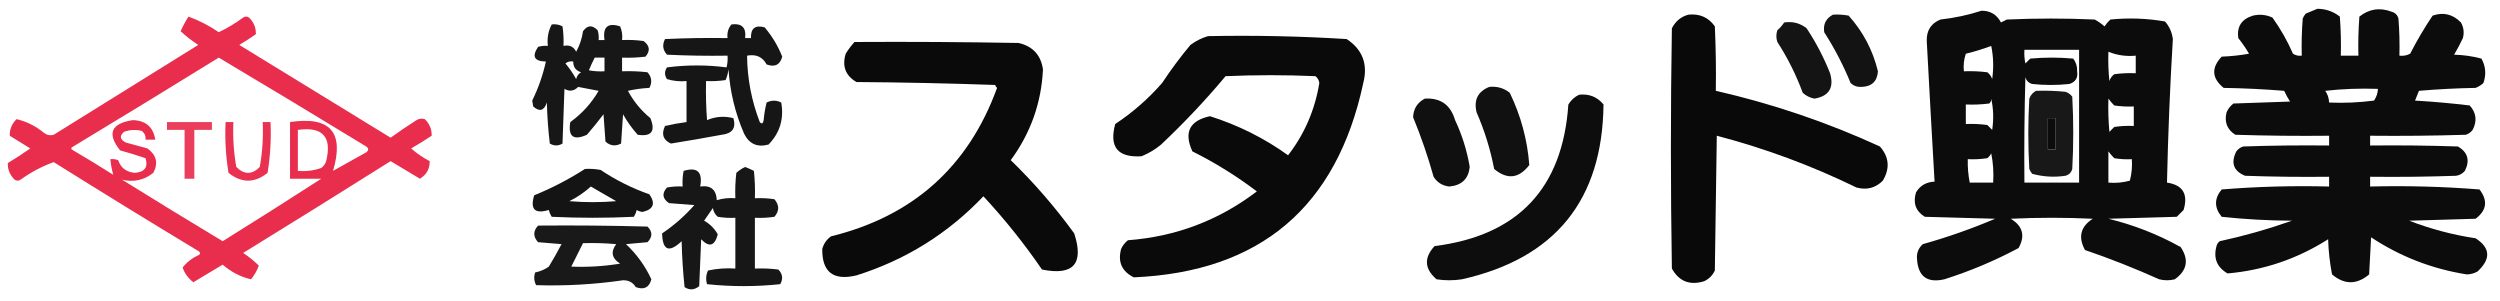 <?xml version="1.0" encoding="UTF-8"?>
<!DOCTYPE svg PUBLIC "-//W3C//DTD SVG 1.1//EN" "http://www.w3.org/Graphics/SVG/1.1/DTD/svg11.dtd">
<svg xmlns="http://www.w3.org/2000/svg" version="1.1" width="1280px" height="154px" style="shape-rendering:geometricPrecision; text-rendering:geometricPrecision; image-rendering:optimizeQuality; fill-rule:evenodd; clip-rule:evenodd" xmlns:xlink="http://www.w3.org/1999/xlink">
<g><path style="opacity:0.951" fill="#000000" d="M 1186.5,4.5 C 1190.82,4.536 1194.66,5.869 1198,8.5C 1198.5,15.158 1198.67,21.825 1198.5,28.5C 1201.5,28.5 1204.5,28.5 1207.5,28.5C 1207.33,21.825 1207.5,15.158 1208,8.5C 1213,4.543 1218.5,3.71 1224.5,6C 1226.33,6.5 1227.5,7.667 1228,9.5C 1228.5,15.825 1228.67,22.158 1228.5,28.5C 1230.47,28.739 1232.3,28.406 1234,27.5C 1237.46,20.753 1241.29,14.253 1245.5,8C 1251.01,6.085 1255.84,7.251 1260,11.5C 1261.42,14.03 1261.75,16.697 1261,19.5C 1259.63,22.413 1258.13,25.246 1256.5,28C 1261.28,28.119 1265.95,28.785 1270.5,30C 1272.7,33.986 1273.03,38.152 1271.5,42.5C 1270.33,43.584 1269,44.417 1267.5,45C 1257.82,45.168 1248.15,45.668 1238.5,46.5C 1237.83,48.167 1237.17,49.833 1236.5,51.5C 1245.91,52.052 1255.25,52.885 1264.5,54C 1267.87,57.762 1268.37,61.928 1266,66.5C 1265.1,67.701 1263.93,68.535 1262.5,69C 1246.17,69.5 1229.84,69.667 1213.5,69.5C 1213.5,71.167 1213.5,72.833 1213.5,74.5C 1228.5,74.333 1243.5,74.5 1258.5,75C 1263.54,78.013 1264.7,82.18 1262,87.5C 1260.83,88.893 1259.33,89.727 1257.5,90C 1242.84,90.5 1228.17,90.667 1213.5,90.5C 1213.5,92.167 1213.5,93.833 1213.5,95.5C 1232.26,95.026 1250.93,95.526 1269.5,97C 1273.89,102.706 1273.22,107.706 1267.5,112C 1256.17,112.333 1244.83,112.667 1233.5,113C 1244.49,117.248 1255.83,120.248 1267.5,122C 1275.08,126.901 1275.42,132.568 1268.5,139C 1266.8,139.958 1264.97,140.458 1263,140.5C 1245.24,137.693 1228.9,131.36 1214,121.5C 1213.67,127.833 1213.33,134.167 1213,140.5C 1206.67,145.833 1200.33,145.833 1194,140.5C 1192.86,134.564 1192.19,128.564 1192,122.5C 1176.22,132.537 1159.05,138.371 1140.5,140C 1134.89,136.723 1133.06,131.89 1135,125.5C 1135.31,124.692 1135.81,124.025 1136.5,123.5C 1149.03,120.783 1161.37,117.283 1173.5,113C 1161.43,112.938 1149.43,112.272 1137.5,111C 1133.65,106.295 1133.65,101.628 1137.5,97C 1155.74,95.526 1174.07,95.026 1192.5,95.5C 1192.5,93.833 1192.5,92.167 1192.5,90.5C 1178.16,90.667 1163.83,90.5 1149.5,90C 1143.55,87.567 1142.05,83.4 1145,77.5C 1145.9,76.299 1147.07,75.465 1148.5,75C 1163.16,74.5 1177.83,74.333 1192.5,74.5C 1192.5,72.833 1192.5,71.167 1192.5,69.5C 1176.5,69.667 1160.5,69.5 1144.5,69C 1140.27,66.337 1138.77,62.504 1140,57.5C 1140.78,55.714 1141.95,54.214 1143.5,53C 1153.17,52.667 1162.83,52.333 1172.5,52C 1171.37,50.247 1170.37,48.413 1169.5,46.5C 1159.18,45.668 1148.85,45.168 1138.5,45C 1132.43,40.048 1132.1,34.715 1137.5,29C 1142.2,28.828 1146.87,28.328 1151.5,27.5C 1149.86,24.696 1148.03,22.029 1146,19.5C 1145.19,13.623 1147.69,9.79 1153.5,8C 1156.96,7.183 1160.3,7.517 1163.5,9C 1167.63,14.761 1171.13,20.927 1174,27.5C 1175.36,28.38 1176.86,28.713 1178.5,28.5C 1178.33,22.158 1178.5,15.825 1179,9.5C 1179.37,8.584 1179.87,7.75 1180.5,7C 1182.61,6.155 1184.61,5.322 1186.5,4.5 Z M 1190.5,46.5 C 1199.32,45.507 1208.32,45.173 1217.5,45.5C 1217.41,47.677 1216.75,49.677 1215.5,51.5C 1207.86,52.498 1200.2,52.831 1192.5,52.5C 1192.41,50.214 1191.74,48.214 1190.5,46.5 Z"/></g>
<g><path style="opacity:0.95" fill="#000000" d="M 1014.5,5.5 C 1019.06,5.463 1022.39,7.463 1024.5,11.5C 1025.5,11 1026.5,10.5 1027.5,10C 1042.5,9.333 1057.5,9.333 1072.5,10C 1074.3,10.972 1075.97,12.139 1077.5,13.5C 1078.38,12.24 1079.38,11.074 1080.5,10C 1089.93,9.055 1099.27,9.389 1108.5,11C 1110.73,13.566 1112.06,16.566 1112.5,20C 1111.03,44.463 1110.03,68.963 1109.5,93.5C 1117.61,94.695 1120.44,99.362 1118,107.5C 1116.83,108.667 1115.67,109.833 1114.5,111C 1102.83,111.333 1091.17,111.667 1079.5,112C 1092.52,115.17 1104.85,120.004 1116.5,126.5C 1120.84,132.945 1119.84,138.445 1113.5,143C 1110.83,143.667 1108.17,143.667 1105.5,143C 1093.07,137.412 1080.4,132.412 1067.5,128C 1063.91,121.363 1065.24,116.03 1071.5,112C 1057.5,111.333 1043.5,111.333 1029.5,112C 1035.67,115.748 1037.01,120.748 1033.5,127C 1021.32,133.503 1008.66,138.837 995.5,143C 986.684,145.016 982.017,141.516 981.5,132.5C 981.258,129.486 982.258,126.986 984.5,125C 997.113,121.462 1009.45,117.129 1021.5,112C 1009.5,111.667 997.5,111.333 985.5,111C 980.845,108.103 979.345,103.937 981,98.5C 983.092,95.006 986.259,93.173 990.5,93C 989.111,69.059 987.777,45.059 986.5,21C 986.34,15.636 988.673,11.969 993.5,10C 1000.78,9.18 1007.78,7.68 1014.5,5.5 Z M 1019.5,23.5 C 1020.65,28.985 1020.82,34.651 1020,40.5C 1019.53,39.069 1018.7,37.903 1017.5,37C 1013.51,36.501 1009.51,36.334 1005.5,36.5C 1005.18,33.428 1005.52,30.428 1006.5,27.5C 1011.03,26.407 1015.36,25.073 1019.5,23.5 Z M 1036.5,25.5 C 1045.83,25.5 1055.17,25.5 1064.5,25.5C 1064.5,48.167 1064.5,70.833 1064.5,93.5C 1055.17,93.5 1045.83,93.5 1036.5,93.5C 1036.33,75.497 1036.5,57.497 1037,39.5C 1037.5,41.333 1038.67,42.5 1040.5,43C 1046.83,43.667 1053.17,43.667 1059.5,43C 1062.68,41.982 1064.02,39.815 1063.5,36.5C 1063.6,34.074 1062.93,31.907 1061.5,30C 1054.17,29.333 1046.83,29.333 1039.5,30C 1038.67,30.833 1037.83,31.667 1037,32.5C 1036.5,30.19 1036.34,27.857 1036.5,25.5 Z M 1079.5,26.5 C 1083.93,28.301 1088.6,28.967 1093.5,28.5C 1093.5,31.5 1093.5,34.5 1093.5,37.5C 1089.82,37.335 1086.15,37.501 1082.5,38C 1081.3,38.903 1080.47,40.069 1080,41.5C 1079.5,36.511 1079.33,31.511 1079.5,26.5 Z M 1019.5,50.5 C 1020.65,55.65 1020.82,60.984 1020,66.5C 1019.17,65.667 1018.33,64.833 1017.5,64C 1013.85,63.501 1010.18,63.335 1006.5,63.5C 1006.5,60.167 1006.5,56.833 1006.5,53.5C 1010.51,53.666 1014.51,53.499 1018.5,53C 1019.25,52.329 1019.59,51.496 1019.5,50.5 Z M 1079.5,50.5 C 1080.36,51.688 1081.36,52.855 1082.5,54C 1085.82,54.498 1089.15,54.665 1092.5,54.5C 1092.5,57.833 1092.5,61.167 1092.5,64.5C 1089.15,64.335 1085.82,64.502 1082.5,65C 1081.67,65.833 1080.83,66.667 1080,67.5C 1079.5,61.843 1079.33,56.176 1079.5,50.5 Z M 1048.5,60.5 C 1049.83,60.5 1051.17,60.5 1052.5,60.5C 1052.5,65.833 1052.5,71.167 1052.5,76.5C 1051.17,76.5 1049.83,76.5 1048.5,76.5C 1048.5,71.167 1048.5,65.833 1048.5,60.5 Z M 1079.5,77.5 C 1080.36,78.688 1081.36,79.855 1082.5,81C 1085.48,81.498 1088.48,81.665 1091.5,81.5C 1091.76,85.24 1091.43,88.906 1090.5,92.5C 1086.89,93.489 1083.23,93.823 1079.5,93.5C 1079.5,88.167 1079.5,82.833 1079.5,77.5 Z M 1019.5,78.5 C 1020.49,83.305 1020.82,88.305 1020.5,93.5C 1016.5,93.5 1012.5,93.5 1008.5,93.5C 1007.73,89.548 1007.39,85.548 1007.5,81.5C 1010.85,81.665 1014.18,81.498 1017.5,81C 1018.38,80.292 1019.05,79.458 1019.5,78.5 Z"/></g>
<g><path style="opacity:0.964" fill="#000000" d="M 864.5,7.5 C 870.266,6.913 874.766,8.913 878,13.5C 878.5,24.495 878.667,35.495 878.5,46.5C 907.488,53.107 935.488,62.607 962.5,75C 967.244,80.378 967.744,86.211 964,92.5C 960.257,96.259 955.757,97.426 950.5,96C 927.542,84.792 903.709,75.959 879,69.5C 878.667,92.5 878.333,115.5 878,138.5C 876.833,141 875,142.833 872.5,144C 865.155,146.237 859.655,144.07 856,137.5C 855.333,96.5 855.333,55.5 856,14.5C 857.851,10.843 860.684,8.51 864.5,7.5 Z"/></g>
<g><path style="opacity:0.924" fill="#000000" d="M 938.5,7.5 C 941.187,7.336 943.854,7.503 946.5,8C 953.895,16.231 958.895,25.731 961.5,36.5C 961.142,41.69 958.308,44.356 953,44.5C 950.855,44.604 949.021,43.937 947.5,42.5C 943.78,33.393 939.28,24.727 934,16.5C 933.377,12.412 934.877,9.412 938.5,7.5 Z"/></g>
<g><path style="opacity:0.876" fill="#e51035" d="M 96.5,8.5 C 101.978,10.49 107.145,13.156 112,16.5C 116.399,14.384 120.566,11.884 124.5,9C 125.5,8.333 126.5,8.333 127.5,9C 129.95,11.389 131.117,14.222 131,17.5C 128.252,19.458 125.418,21.291 122.5,23C 148.333,38.833 174.167,54.667 200,70.5C 204.08,67.543 208.247,64.71 212.5,62C 214.044,60.813 215.711,60.48 217.5,61C 219.95,63.389 221.117,66.222 221,69.5C 217.584,71.792 214.084,73.959 210.5,76C 213.392,78.557 216.559,80.724 220,82.5C 220.069,86.438 218.403,89.438 215,91.5C 210.01,88.516 205.01,85.516 200,82.5C 174.917,98.292 149.751,113.959 124.5,129.5C 127.447,131.453 130.114,133.62 132.5,136C 131.583,138.581 130.249,140.914 128.5,143C 123.171,141.751 118.338,139.251 114,135.5C 108.99,138.516 103.99,141.516 99,144.5C 96.459,142.61 94.625,140.11 93.5,137C 95.704,134.144 98.537,131.977 102,130.5C 102.688,129.668 102.521,129.002 101.5,128.5C 76.701,113.532 52.035,98.365 27.5,83C 21.538,85.151 15.871,88.151 10.5,92C 9.5,92.667 8.5,92.667 7.5,92C 5.05,89.611 3.883,86.778 4,83.5C 7.919,81.124 11.752,78.624 15.5,76C 12,73.833 8.5,71.667 5,69.5C 4.883,66.222 6.05,63.389 8.5,61C 13.577,62.205 18.244,64.538 22.5,68C 24.044,69.187 25.711,69.52 27.5,69C 52.167,53.667 76.833,38.333 101.5,23C 98.224,20.881 95.224,18.547 92.5,16C 93.644,13.367 94.977,10.867 96.5,8.5 Z M 170.5,87.5 C 176.404,67.73 169.07,59.397 148.5,62.5C 148.5,72.167 148.5,81.833 148.5,91.5C 153.833,91.5 159.167,91.5 164.5,91.5C 147.816,102.267 130.982,112.934 114,123.5C 96.75,113.125 79.583,102.625 62.5,92C 68.395,93.429 73.728,92.263 78.5,88.5C 81.128,83.535 80.128,79.368 75.5,76C 71.833,75 68.167,74 64.5,73C 61.376,71.459 61.043,69.625 63.5,67.5C 66.438,66.425 69.438,66.258 72.5,67C 74.037,68.11 74.704,69.61 74.5,71.5C 76.167,71.5 77.833,71.5 79.5,71.5C 78.479,65.056 74.646,61.723 68,61.5C 56.832,63.224 54.665,68.391 61.5,77C 65.891,78.18 70.225,79.514 74.5,81C 75.954,85.581 74.121,88.081 69,88.5C 64.672,88.106 61.839,85.939 60.5,82C 59.207,81.51 57.873,81.343 56.5,81.5C 56.77,84.313 57.27,86.979 58,89.5C 51.25,85.208 44.417,81.041 37.5,77C 36.167,76.333 36.167,75.667 37.5,75C 62.433,59.952 87.266,44.786 112,29.5C 137.233,44.534 162.4,59.701 187.5,75C 188.833,76 188.833,77 187.5,78C 181.779,81.191 176.112,84.358 170.5,87.5 Z M 152.5,66.5 C 165.222,64.721 170.055,70.054 167,82.5C 166.535,83.931 165.701,85.097 164.5,86C 160.637,87.354 156.637,87.854 152.5,87.5C 152.5,80.5 152.5,73.5 152.5,66.5 Z"/></g>
<g><path style="opacity:0.921" fill="#000000" d="M 913.5,11.5 C 917.839,10.846 921.673,11.846 925,14.5C 929.78,21.726 933.78,29.392 937,37.5C 939.141,44.896 936.474,49.23 929,50.5C 926.684,50.066 924.684,49.066 923,47.5C 919.613,38.325 915.28,29.658 910,21.5C 909.333,19.5 909.333,17.5 910,15.5C 911.376,14.295 912.542,12.962 913.5,11.5 Z"/></g>
<g><path style="opacity:0.908" fill="#000000" d="M 282.5,12.5 C 284.467,12.261 286.301,12.594 288,13.5C 288.498,16.817 288.665,20.15 288.5,23.5C 291.547,22.855 293.713,23.855 295,26.5C 296.788,23.252 297.955,19.752 298.5,16C 300.725,12.835 303.225,12.668 306,15.5C 306.494,17.134 306.66,18.801 306.5,20.5C 307.5,20.5 308.5,20.5 309.5,20.5C 308.534,13.792 311.201,11.459 317.5,13.5C 318.474,15.743 318.808,18.076 318.5,20.5C 322.182,20.335 325.848,20.501 329.5,21C 332.697,23.367 333.031,26.034 330.5,29C 326.514,29.499 322.514,29.666 318.5,29.5C 318.5,31.833 318.5,34.167 318.5,36.5C 322.846,36.334 327.179,36.501 331.5,37C 333.68,39.418 334.013,42.084 332.5,45C 328.789,45.175 325.122,45.675 321.5,46.5C 324.388,51.894 328.222,56.56 333,60.5C 335.732,67.222 333.565,70.055 326.5,69C 323.612,65.778 321.112,62.278 319,58.5C 318.667,63.5 318.333,68.5 318,73.5C 315.084,75.013 312.418,74.68 310,72.5C 309.667,67.833 309.333,63.167 309,58.5C 306.287,62.092 303.453,65.592 300.5,69C 293.6,72.098 290.766,69.931 292,62.5C 297.983,58.194 302.816,52.861 306.5,46.5C 302.959,45.8 299.459,45.133 296,44.5C 293.925,46.648 291.592,46.982 289,45.5C 288.667,54.833 288.333,64.167 288,73.5C 285.868,74.78 283.702,74.78 281.5,73.5C 280.669,66.524 280.169,59.524 280,52.5C 278.56,56.732 276.227,57.399 273,54.5C 272.833,53.5 272.667,52.5 272.5,51.5C 275.616,45.155 277.949,38.489 279.5,31.5C 273.532,31.395 272.198,28.895 275.5,24C 277.134,23.506 278.801,23.34 280.5,23.5C 280.036,19.497 280.702,15.831 282.5,12.5 Z M 304.5,29.5 C 306.167,29.5 307.833,29.5 309.5,29.5C 309.5,31.833 309.5,34.167 309.5,36.5C 306.813,36.664 304.146,36.497 301.5,36C 302.406,33.779 303.406,31.612 304.5,29.5 Z M 289.5,32.5 C 290.568,31.566 291.901,31.232 293.5,31.5C 293.452,34.292 294.785,36.125 297.5,37C 296.151,37.772 295.318,38.939 295,40.5C 293.391,37.593 291.558,34.927 289.5,32.5 Z"/></g>
<g><path style="opacity:0.911" fill="#000000" d="M 374.5,12.5 C 379.833,11.833 382.167,14.167 381.5,19.5C 382.5,19.5 383.5,19.5 384.5,19.5C 384.329,14.506 386.662,12.672 391.5,14C 395.311,18.486 398.311,23.486 400.5,29C 399.407,33.206 396.74,34.539 392.5,33C 390.42,29.122 387.087,27.622 382.5,28.5C 382.622,40.237 384.789,51.57 389,62.5C 390.016,63.634 390.683,63.301 391,61.5C 391.256,58.443 391.756,55.443 392.5,52.5C 395.034,51.223 397.534,51.223 400,52.5C 401.471,60.844 399.304,68.01 393.5,74C 387.799,75.565 383.633,73.731 381,68.5C 376.429,57.985 373.763,46.985 373,35.5C 372.749,37.433 372.249,39.266 371.5,41C 368.183,41.498 364.85,41.665 361.5,41.5C 361.334,48.175 361.5,54.842 362,61.5C 366.387,59.639 370.887,59.306 375.5,60.5C 376.967,65.56 374.967,68.393 369.5,69C 360.834,70.611 352.167,72.111 343.5,73.5C 339.504,71.674 338.504,68.674 340.5,64.5C 344.131,63.648 347.798,62.981 351.5,62.5C 351.5,55.5 351.5,48.5 351.5,41.5C 348.102,41.82 344.768,41.487 341.5,40.5C 340.167,38.5 340.167,36.5 341.5,34.5C 351.728,33.182 361.894,33.182 372,34.5C 372.495,32.527 372.662,30.527 372.5,28.5C 362.161,28.666 351.828,28.5 341.5,28C 339.32,25.582 338.987,22.916 340.5,20C 351.161,19.5 361.828,19.334 372.5,19.5C 372.185,16.789 372.852,14.456 374.5,12.5 Z"/></g>
<g><path style="opacity:0.959" fill="#000000" d="M 618.5,18.5 C 642.232,18.03 665.899,18.53 689.5,20C 697.625,25.36 700.458,32.861 698,42.5C 684.396,106.029 645.229,139.196 580.5,142C 574.397,138.96 572.231,134.126 574,127.5C 574.785,125.714 575.951,124.214 577.5,123C 602.04,121.156 624.04,112.823 643.5,98C 633.171,90.165 622.171,83.331 610.5,77.5C 606.036,67.762 609.036,61.762 619.5,59.5C 633.928,64.047 647.261,70.714 659.5,79.5C 667.917,68.61 673.25,56.276 675.5,42.5C 675.291,41.005 674.624,39.839 673.5,39C 658.167,38.333 642.833,38.333 627.5,39C 617.288,51.218 606.288,62.885 594.5,74C 591.498,76.503 588.165,78.503 584.5,80C 572.285,80.787 567.785,75.287 571,63.5C 579.888,57.618 587.888,50.618 595,42.5C 599.468,35.732 604.301,29.232 609.5,23C 612.324,20.921 615.324,19.421 618.5,18.5 Z"/></g>
<g><path style="opacity:0.96" fill="#000000" d="M 437.5,21.5 C 465.502,21.333 493.502,21.5 521.5,22C 528.743,23.651 532.909,28.151 534,35.5C 533.195,52.621 527.695,68.121 517.5,82C 529.454,93.614 540.287,106.114 550,119.5C 555.082,135.085 549.582,141.252 533.5,138C 524.419,124.754 514.419,112.254 503.5,100.5C 485.366,119.572 463.699,133.072 438.5,141C 426.683,143.825 420.85,139.325 421,127.5C 421.69,124.804 423.19,122.637 425.5,121C 467.472,110.684 495.805,85.35 510.5,45C 510.043,44.586 509.709,44.086 509.5,43.5C 485.84,42.667 462.174,42.167 438.5,42C 432.891,38.723 431.058,33.89 433,27.5C 434.332,25.34 435.832,23.34 437.5,21.5 Z"/></g>
<g><path style="opacity:0.931" fill="#000000" d="M 762.5,44.5 C 766.422,44.069 769.922,45.069 773,47.5C 778.69,59.266 782.024,71.6 783,84.5C 777.678,91.432 771.678,92.099 765,86.5C 763.08,76.484 760.08,66.818 756,57.5C 754.493,51.179 756.66,46.846 762.5,44.5 Z"/></g>
<g><path style="opacity:0.903" fill="#000000" d="M 1042.5,46.5 C 1047.51,46.334 1052.51,46.501 1057.5,47C 1058.93,47.465 1060.1,48.299 1061,49.5C 1061.67,61.833 1061.67,74.167 1061,86.5C 1060.5,88.333 1059.33,89.5 1057.5,90C 1051.75,90.851 1046.08,90.517 1040.5,89C 1039.87,88.25 1039.37,87.416 1039,86.5C 1038.33,74.5 1038.33,62.5 1039,50.5C 1039.69,48.65 1040.86,47.316 1042.5,46.5 Z M 1048.5,60.5 C 1048.5,65.833 1048.5,71.167 1048.5,76.5C 1049.83,76.5 1051.17,76.5 1052.5,76.5C 1052.5,71.167 1052.5,65.833 1052.5,60.5C 1051.17,60.5 1049.83,60.5 1048.5,60.5 Z"/></g>
<g><path style="opacity:0.947" fill="#000000" d="M 808.5,48.5 C 813.609,47.923 817.776,49.59 821,53.5C 820.447,102.432 796.28,132.265 748.5,143C 744.167,143.667 739.833,143.667 735.5,143C 729.302,137.631 728.968,131.964 734.5,126C 777.228,120.606 800.061,96.439 803,53.5C 804.352,51.251 806.185,49.584 808.5,48.5 Z"/></g>
<g><path style="opacity:0.934" fill="#000000" d="M 729.5,50.5 C 737.514,49.998 742.681,53.664 745,61.5C 748.608,69.158 751.108,77.158 752.5,85.5C 751.84,91.615 748.34,94.948 742,95.5C 738.466,95.074 735.799,93.407 734,90.5C 731.085,80.088 727.585,69.921 723.5,60C 723.71,55.638 725.71,52.471 729.5,50.5 Z"/></g>
<g><path style="opacity:0.803" fill="#e51035" d="M 85.5,62.5 C 93.167,62.5 100.833,62.5 108.5,62.5C 108.5,63.833 108.5,65.167 108.5,66.5C 105.5,66.5 102.5,66.5 99.5,66.5C 99.5,74.833 99.5,83.167 99.5,91.5C 97.833,91.5 96.167,91.5 94.5,91.5C 94.5,83.167 94.5,74.833 94.5,66.5C 91.5,66.5 88.5,66.5 85.5,66.5C 85.5,65.167 85.5,63.833 85.5,62.5 Z"/></g>
<g><path style="opacity:0.859" fill="#e51035" d="M 115.5,62.5 C 116.833,62.5 118.167,62.5 119.5,62.5C 119.144,70.238 119.644,77.905 121,85.5C 125,89.5 129,89.5 133,85.5C 134.356,77.905 134.856,70.238 134.5,62.5C 135.833,62.5 137.167,62.5 138.5,62.5C 138.91,71.25 138.41,79.916 137,88.5C 130.333,93.833 123.667,93.833 117,88.5C 115.59,79.916 115.09,71.25 115.5,62.5 Z"/></g>
<g><path style="opacity:0.908" fill="#000000" d="M 381.5,85.5 C 383.03,86.067 384.53,86.733 386,87.5C 386.499,92.155 386.666,96.822 386.5,101.5C 389.85,101.335 393.183,101.502 396.5,102C 399.082,105.042 399.082,108.042 396.5,111C 393.183,111.498 389.85,111.665 386.5,111.5C 386.5,120.167 386.5,128.833 386.5,137.5C 390.514,137.334 394.514,137.501 398.5,138C 400.706,140.209 401.04,142.709 399.5,145.5C 386.938,146.821 374.438,146.821 362,145.5C 361.289,143.101 361.456,140.768 362.5,138.5C 367.12,137.507 371.786,137.173 376.5,137.5C 376.5,128.833 376.5,120.167 376.5,111.5C 373.482,111.665 370.482,111.498 367.5,111C 366.107,109.829 365.273,108.329 365,106.5C 363.5,108.667 362,110.833 360.5,113C 363.513,114.679 365.846,117.013 367.5,120C 365.938,125.97 363.105,126.803 359,122.5C 358.667,130.5 358.333,138.5 358,146.5C 355.539,148.509 353.039,148.676 350.5,147C 349.683,139.246 349.183,131.412 349,123.5C 342.558,129.578 339.225,128.244 339,119.5C 345.144,115.353 350.644,110.52 355.5,105C 351.167,104.667 346.833,104.333 342.5,104C 339.135,101.662 338.802,98.995 341.5,96C 344.146,95.503 346.813,95.336 349.5,95.5C 349.336,92.813 349.503,90.146 350,87.5C 357.026,85.353 359.86,88.02 358.5,95.5C 363.895,94.728 366.728,97.062 367,102.5C 370.057,101.549 373.223,101.216 376.5,101.5C 376.334,97.154 376.501,92.821 377,88.5C 378.409,87.219 379.909,86.219 381.5,85.5 Z"/></g>
<g><path style="opacity:0.921" fill="#000000" d="M 299.5,86.5 C 302.187,86.336 304.854,86.503 307.5,87C 315.281,92.209 323.614,96.376 332.5,99.5C 335.739,104.208 334.573,107.208 329,108.5C 327.893,108.415 326.893,108.081 326,107.5C 325.691,108.766 325.191,109.933 324.5,111C 310.5,111.667 296.5,111.667 282.5,111C 281.809,109.933 281.309,108.766 281,107.5C 273.833,109.667 271.333,107.167 273.5,100C 282.668,96.251 291.335,91.751 299.5,86.5 Z M 302.5,95.5 C 306.778,97.977 311.112,100.477 315.5,103C 307.5,103.667 299.5,103.667 291.5,103C 295.58,100.971 299.246,98.472 302.5,95.5 Z"/></g>
<g><path style="opacity:0.9" fill="#000000" d="M 275.5,115.5 C 294.17,115.333 312.836,115.5 331.5,116C 334.167,118.667 334.167,121.333 331.5,124C 327.833,124.333 324.167,124.667 320.5,125C 326.01,130.173 330.343,136.173 333.5,143C 332.407,147.206 329.74,148.539 325.5,147C 324.062,144.61 321.895,143.443 319,143.5C 304.228,145.634 289.395,146.467 274.5,146C 273.409,143.936 273.242,141.769 274,139.5C 276.57,138.991 278.903,137.991 281,136.5C 283.293,132.748 285.46,128.914 287.5,125C 283.5,124.667 279.5,124.333 275.5,124C 272.899,121.17 272.899,118.337 275.5,115.5 Z M 298.5,124.5 C 304.176,124.334 309.843,124.501 315.5,125C 312.552,128.927 313.218,132.261 317.5,135C 309.128,136.339 300.795,136.839 292.5,136.5C 294.513,132.473 296.513,128.473 298.5,124.5 Z"/></g>
</svg>
